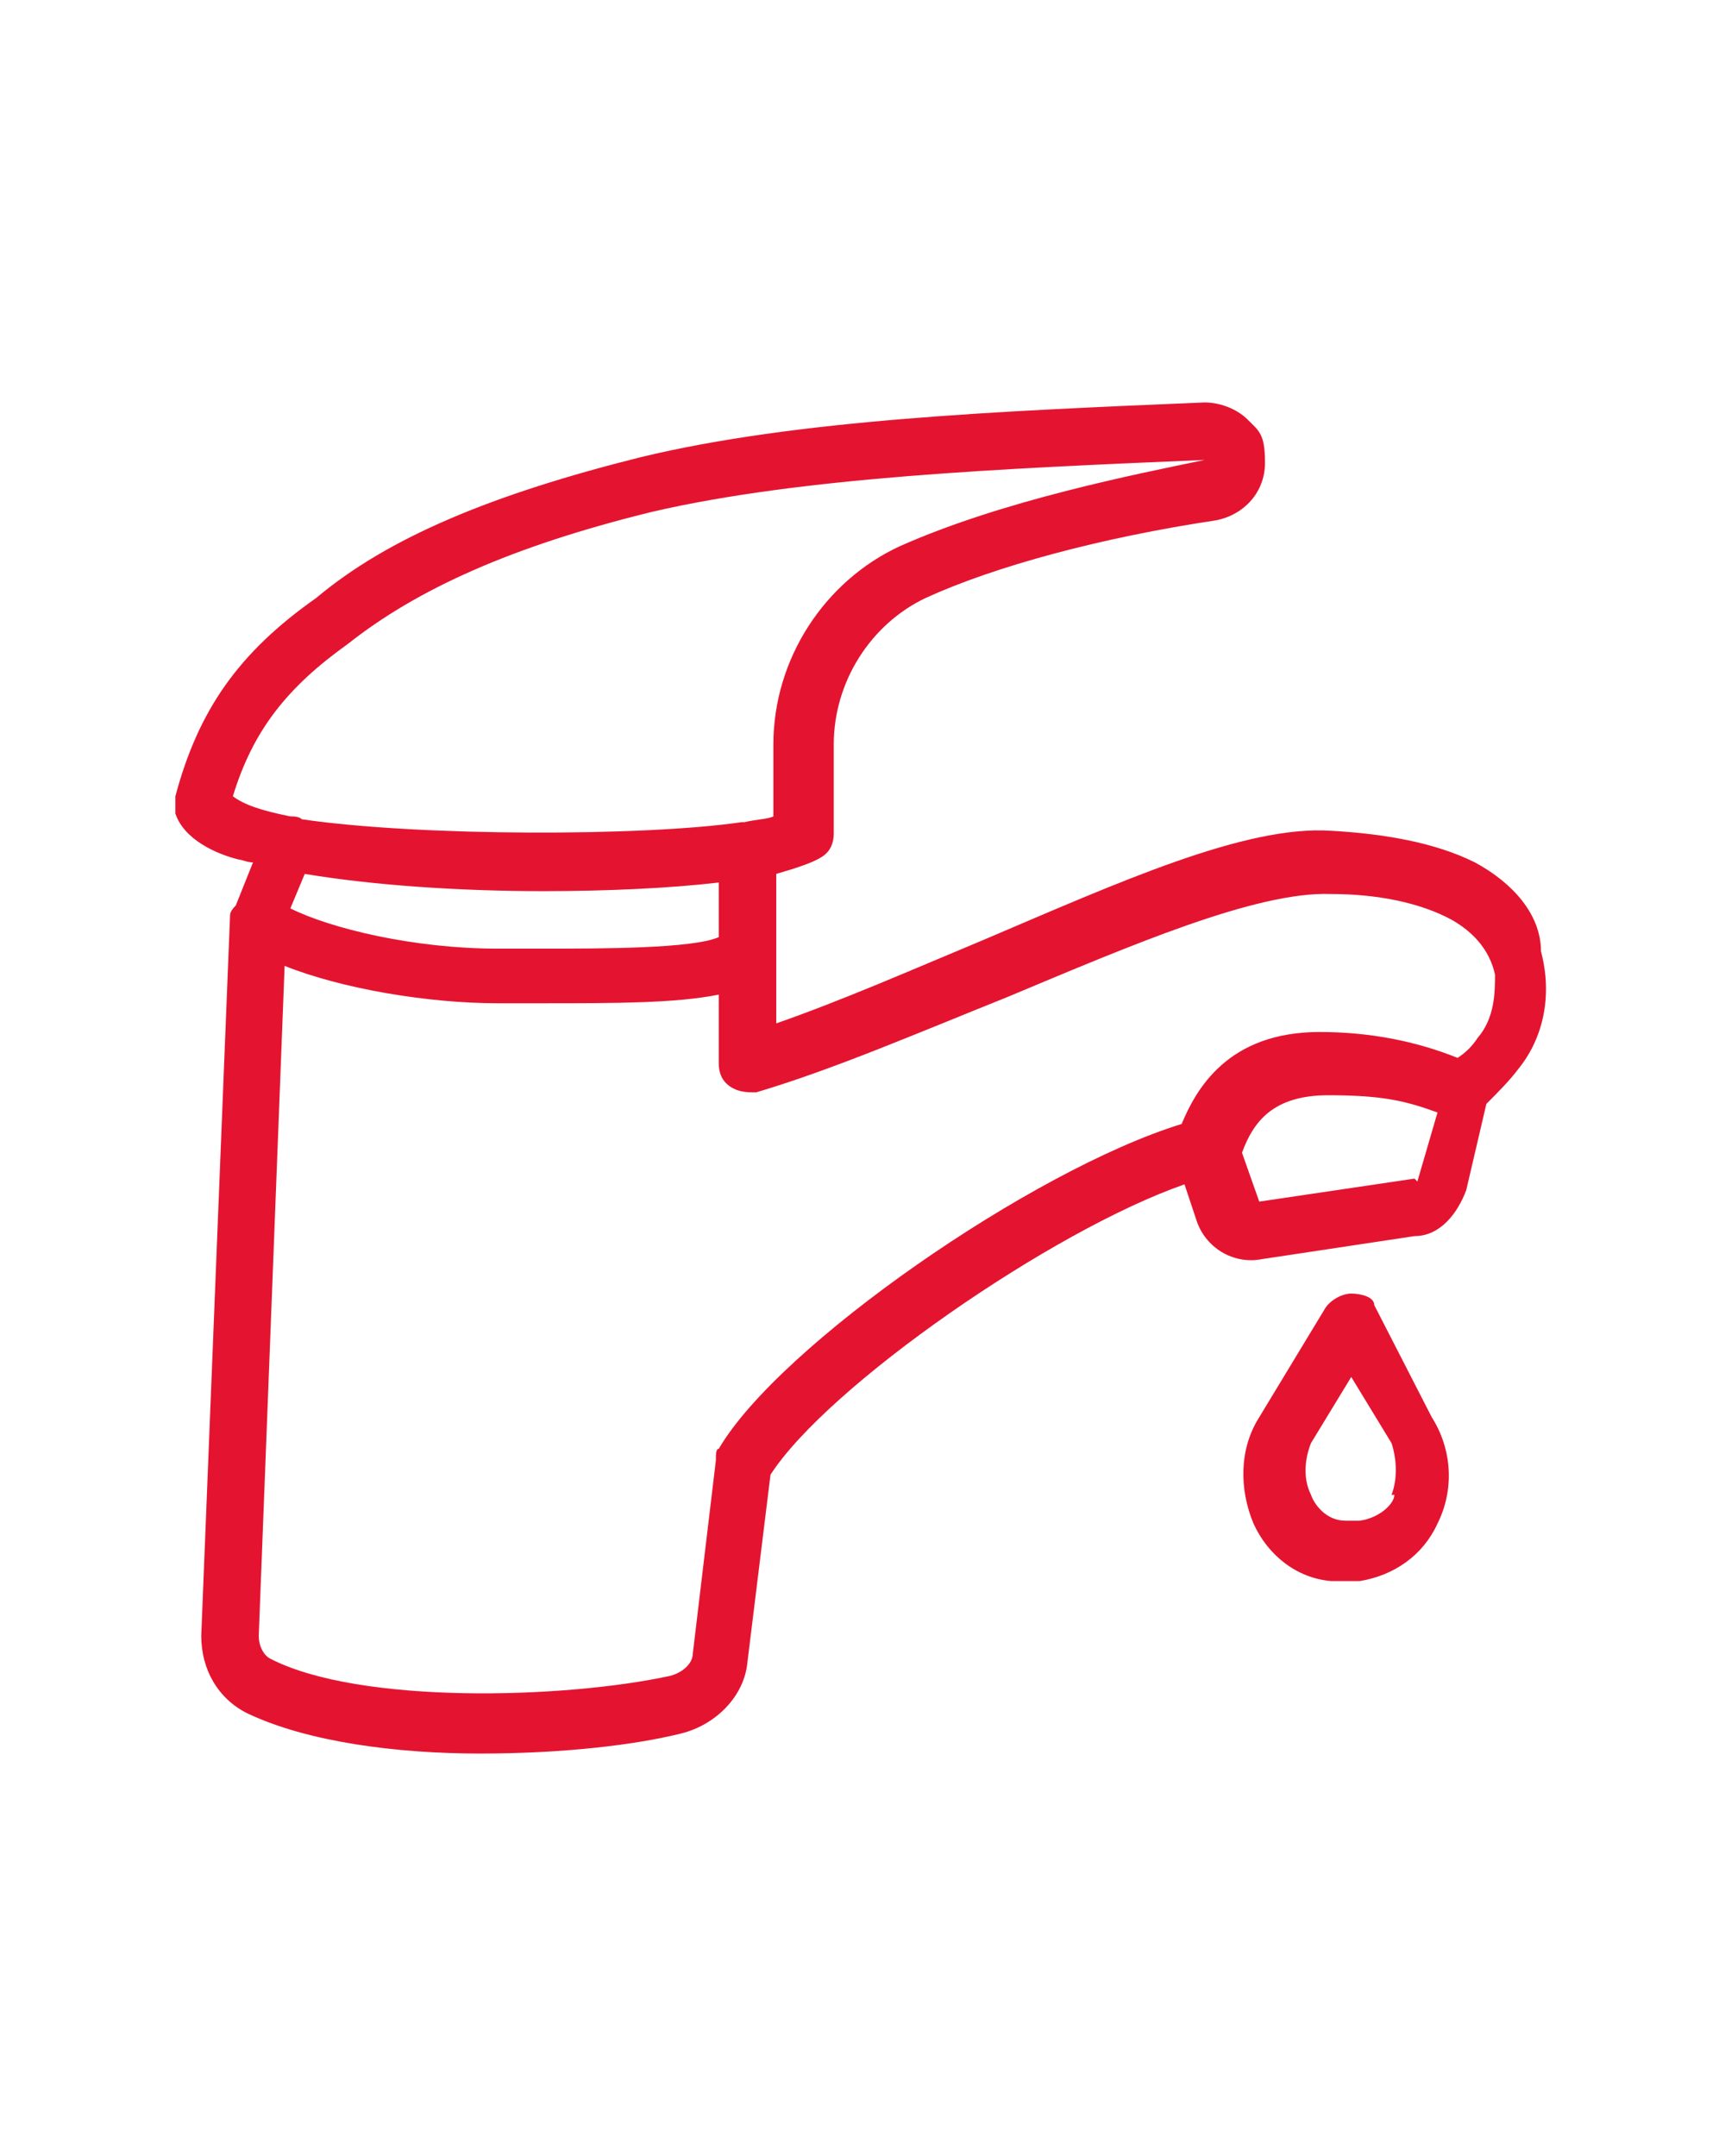 <?xml version="1.0" encoding="UTF-8"?>
<svg id="Calque_1" xmlns="http://www.w3.org/2000/svg" version="1.1" viewBox="0 0 60 75">
  <!-- Generator: Adobe Illustrator 29.0.1, SVG Export Plug-In . SVG Version: 2.1.0 Build 192)  -->
  <defs>
    <style>
      .st0 {
        fill: #e41430;
      }
    </style>
  </defs>
  <path class="st0" d="M51.3,30c-1.4-.7-3.2-1-5-1.1-3-.2-7.4,1.8-12.1,3.8-2.4,1-4.9,2.1-7.2,2.9v-5.2c.7-.2,1.3-.4,1.6-.6.3-.2.4-.5.4-.8v-3.1c0-2.2,1.3-4.2,3.2-5.1,2.4-1.1,6.1-2.1,10.1-2.7,1-.2,1.7-1,1.7-2s-.2-1.1-.6-1.5c-.4-.4-1-.6-1.5-.6-7.2.3-14.2.6-19.6,1.9-5.2,1.3-8.8,2.8-11.3,4.9-2.7,1.9-4.1,3.9-4.9,6.9,0,.2,0,.4,0,.6.3.9,1.4,1.4,2.2,1.6.1,0,.3.1.5.1l-.6,1.5c-.2.2-.2.3-.2.4l-1,25c0,1.2.6,2.2,1.6,2.7,2.1,1,5.2,1.4,8.1,1.4s5.4-.3,7-.7c1.2-.3,2.2-1.3,2.3-2.5l.8-6.5c2-3.1,9.8-8.5,14.4-10.1l.4,1.2c.3,1,1.3,1.6,2.3,1.4l5.3-.8c.9,0,1.5-.8,1.8-1.6l.7-3c.4-.4.8-.8,1.1-1.2.9-1.1,1.2-2.6.8-4.1,0-1.3-1-2.4-2.3-3.1ZM8.1,27.7c.7-2.3,1.9-3.8,4-5.3,2.4-1.9,5.7-3.4,10.6-4.6,5.2-1.2,12.1-1.5,19.2-1.8h0c-2.4.5-7,1.4-10.6,3-2.6,1.2-4.4,3.9-4.4,6.9v2.5c-.2.1-.6.1-1,.2h-.1c-3.4.5-11.2.5-15.3-.1h0c-.1-.1-.3-.1-.4-.1-1-.2-1.6-.4-2-.7ZM18.9,31c2.2,0,4.4-.1,6.1-.3v1.9c-.9.4-4.1.4-6.1.4h-1.6c-2.9,0-5.8-.7-7.2-1.4l.5-1.2c2.4.4,5.4.6,8.3.6ZM49.2,41s0,0,0,0l-5.4.8q0,0,0,0l-.6-1.7c.4-1.1,1.1-2,3-2s2.7.2,3.8.6l-.7,2.4ZM51.4,36.1c-.2.3-.4.5-.7.7-1.5-.6-3.1-.9-4.8-.9-3.2,0-4.3,2-4.8,3.2-5.2,1.6-14,7.7-16.1,11.3-.1,0-.1.2-.1.4l-.8,6.7c0,.4-.4.7-.8.8-3.7.8-10.8,1-13.9-.6-.2-.1-.4-.4-.4-.8l.9-23.3c2,.8,5,1.3,7.4,1.3h1.6c2.5,0,4.6,0,6.1-.3v2.4c0,.3.1.6.4.8s.6.2.9.2c2.7-.8,5.7-2.1,8.7-3.3,4.3-1.8,8.7-3.7,11.3-3.6,1.6,0,3.1.3,4.2.9.7.4,1.3,1,1.5,1.9,0,.6,0,1.5-.6,2.2Z"/>
  <path class="st0" d="M47.8,45.4c0-.3-.5-.4-.8-.4s-.7.2-.9.5l-2.3,3.8c-.7,1.1-.7,2.5-.2,3.7.5,1.1,1.5,1.9,2.7,2h1c1.2-.2,2.2-.9,2.7-2,.6-1.2.5-2.6-.2-3.7l-2-3.9ZM48.5,52c0,.3-.5.8-1.2.9h-.5c-.7,0-1.1-.6-1.2-.9-.3-.6-.2-1.3,0-1.8l1.4-2.3,1.4,2.3c.2.6.2,1.3,0,1.8Z"/>
</svg>